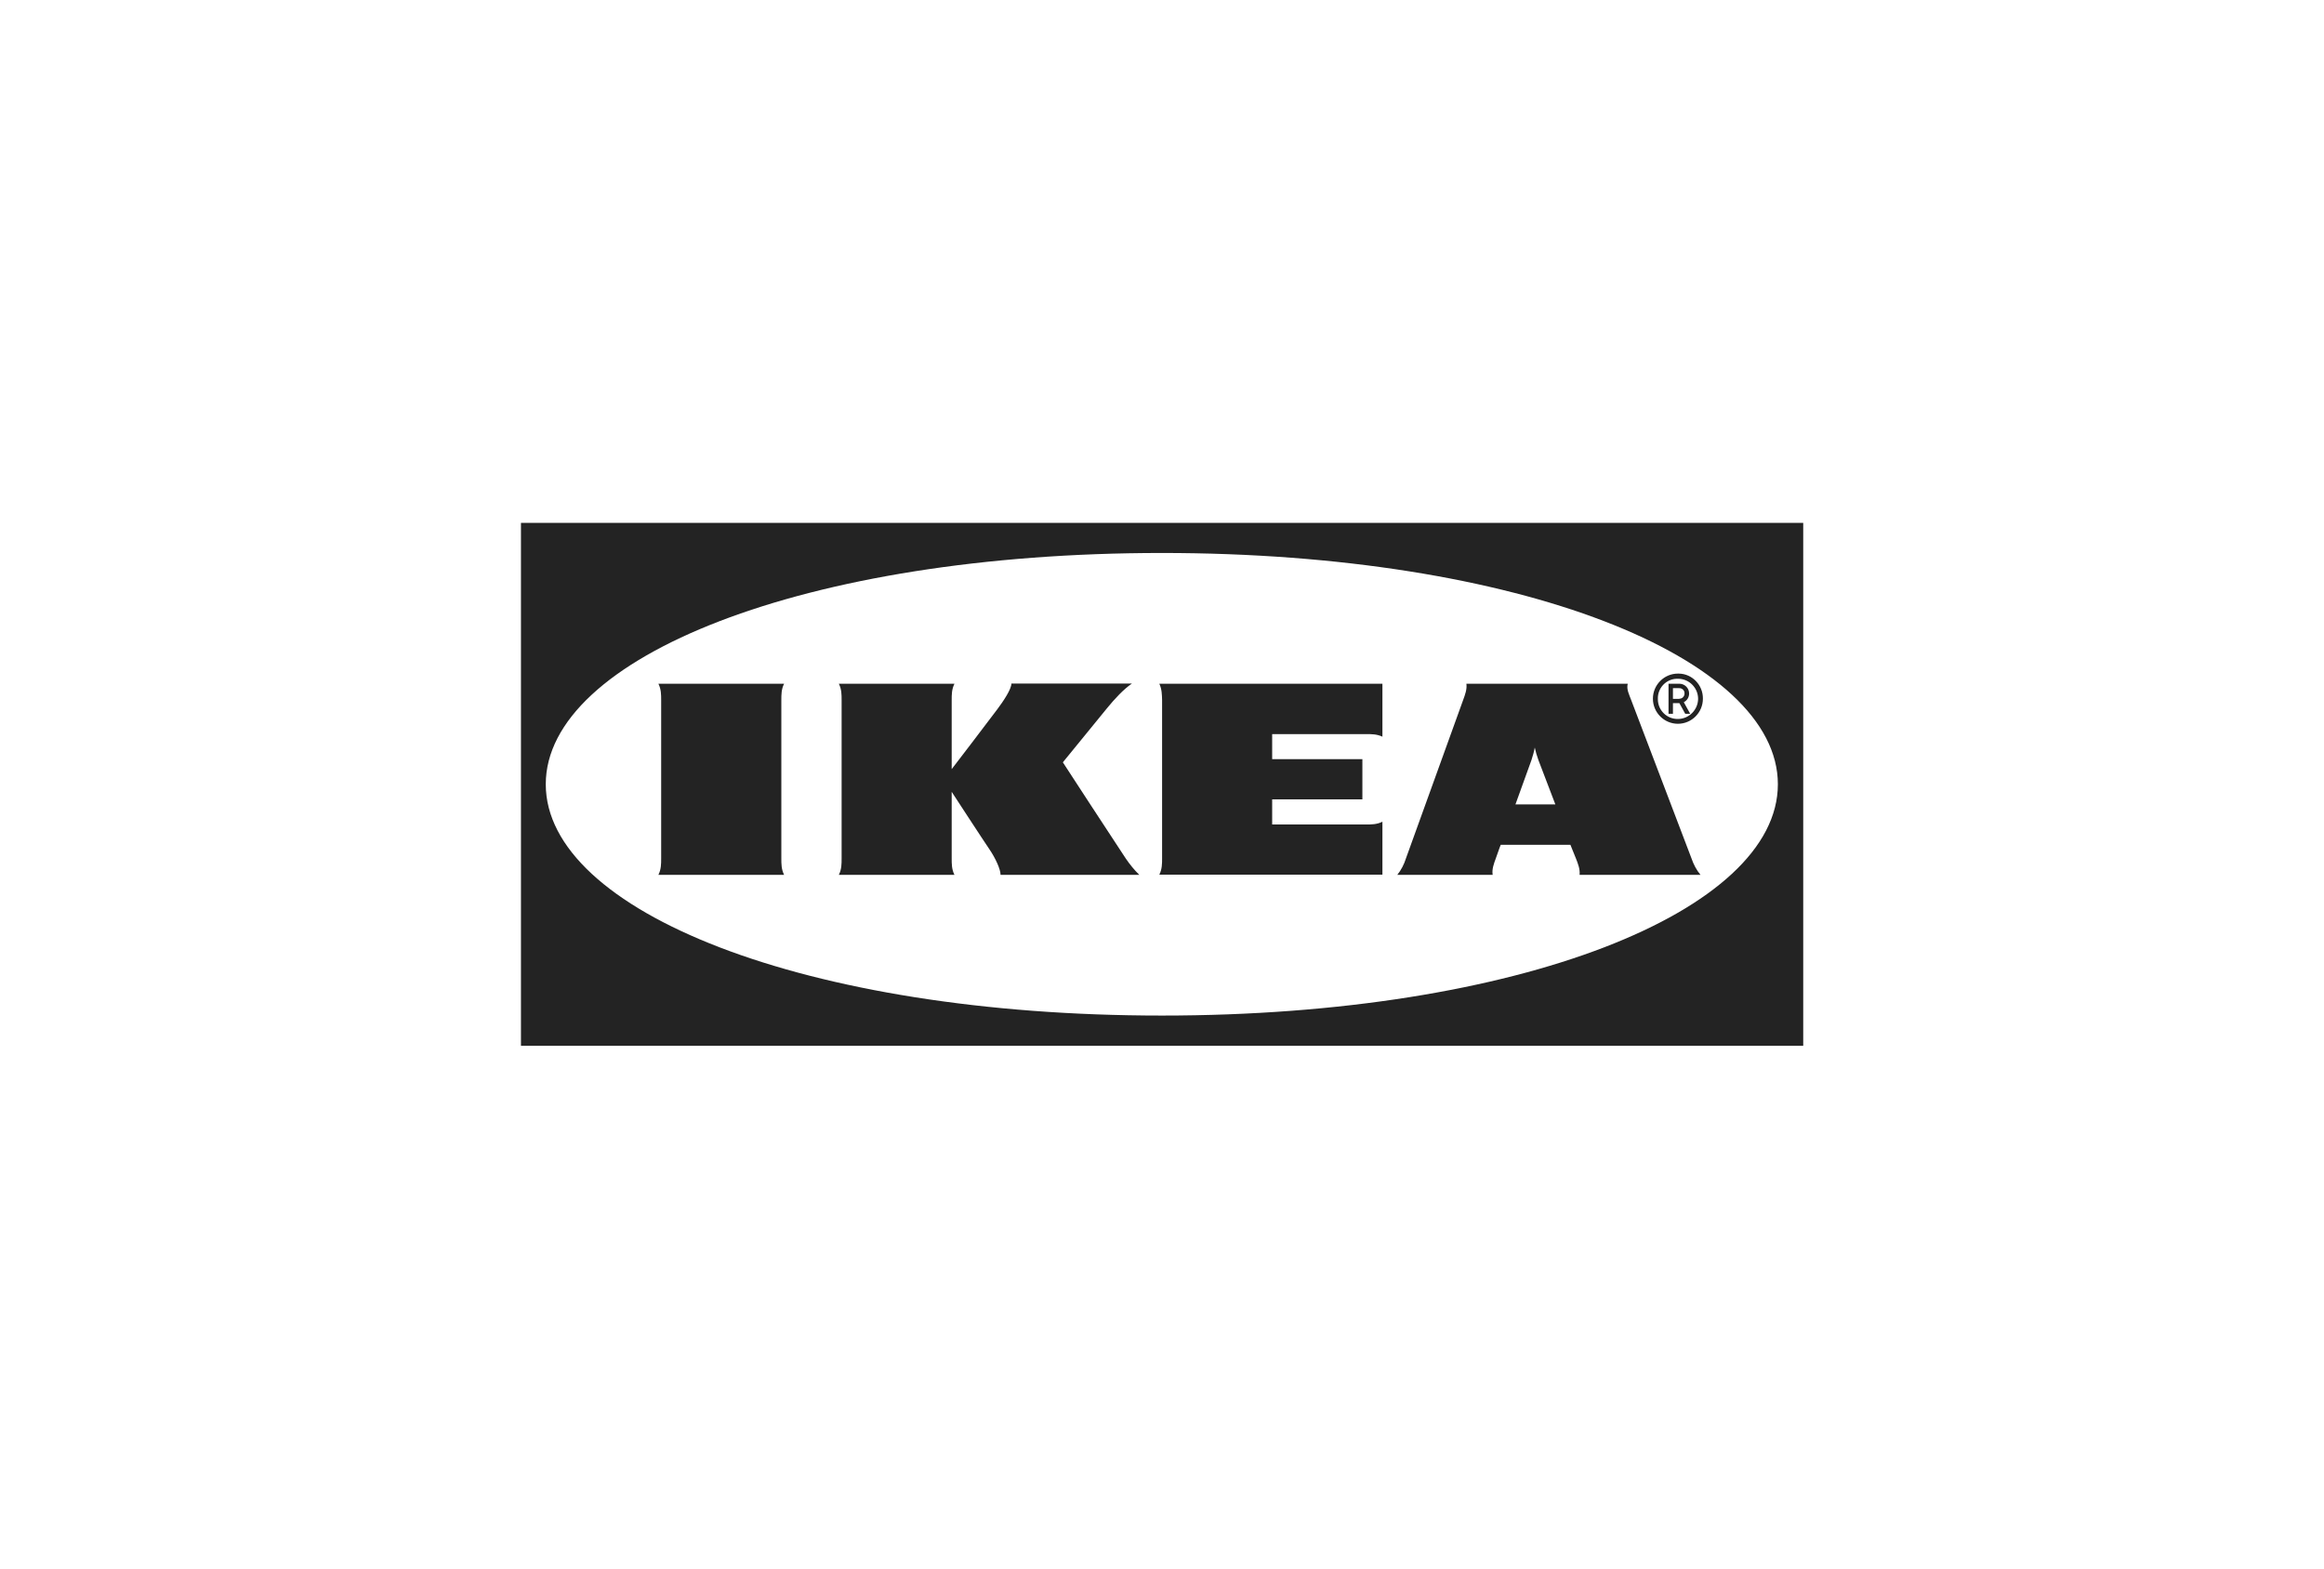 <svg xmlns="http://www.w3.org/2000/svg" width="200" height="135" viewBox="0 0 200 135" fill="none"><g clip-path="url(#clip0_340_414)"><path d="M44.833 45.005V90.011H155.183V45.005H44.833ZM99.992 87.407C69.202 87.407 46.968 78.39 46.968 67.5C46.968 56.61 69.186 47.593 99.992 47.593C130.798 47.593 153.001 56.61 153.001 67.5C153.001 78.39 130.798 87.407 99.992 87.407ZM96.877 73.882C97.225 74.39 97.604 74.866 98.047 75.295H86.107C86.107 74.818 85.665 73.85 85.143 73.088C84.621 72.326 81.901 68.151 81.901 68.151V73.882C81.901 74.358 81.901 74.818 82.138 75.295H72.191C72.428 74.818 72.428 74.358 72.428 73.882V60.261C72.428 59.785 72.428 59.325 72.191 58.848H82.138C81.901 59.325 81.901 59.785 81.901 60.261V66.198C81.901 66.198 85.079 62.055 85.807 61.071C86.36 60.34 87.04 59.309 87.04 58.832H97.414C96.703 59.309 95.912 60.166 95.264 60.96C94.694 61.658 91.468 65.611 91.468 65.611C91.468 65.611 96.244 72.945 96.877 73.882ZM99.771 58.848H118.969V63.404C118.495 63.182 118.036 63.182 117.561 63.182H109.481V65.341H117.245V68.802H109.481V70.961H117.561C118.036 70.961 118.495 70.961 118.969 70.723V75.279H99.771C100.008 74.802 100.008 74.342 100.008 73.866V60.245C99.992 59.785 99.992 59.325 99.771 58.848ZM140.381 60.261C140.207 59.785 139.954 59.325 140.081 58.848H126.196C126.259 59.325 126.085 59.785 125.911 60.261C125.532 61.325 121.262 73.136 120.993 73.882C120.835 74.39 120.582 74.882 120.25 75.295H128.457C128.378 74.818 128.552 74.358 128.726 73.882C128.9 73.406 129.058 72.945 129.058 72.945L129.153 72.707H135.147L135.242 72.945C135.463 73.501 135.621 73.882 135.621 73.882C135.811 74.358 135.985 74.818 135.937 75.295H146.343C145.995 74.882 145.742 74.39 145.568 73.882C145.22 72.961 140.776 61.309 140.381 60.261ZM130.418 69.23C131.13 67.246 131.731 65.579 131.794 65.42C131.905 65.071 132.016 64.706 132.079 64.341C132.158 64.706 132.269 65.071 132.395 65.42C132.458 65.595 133.091 67.246 133.85 69.23H130.418ZM67.241 60.261V73.882C67.241 74.358 67.241 74.818 67.478 75.295H56.662C56.899 74.818 56.899 74.358 56.899 73.882V60.261C56.899 59.785 56.899 59.325 56.662 58.848H67.478C67.241 59.309 67.241 59.785 67.241 60.261ZM144.398 57.975C143.212 57.975 142.247 58.944 142.247 60.134C142.247 61.325 143.212 62.293 144.398 62.293C145.584 62.293 146.549 61.325 146.549 60.134C146.564 58.959 145.631 57.991 144.477 57.975C144.445 57.975 144.414 57.975 144.398 57.975ZM144.398 61.88C143.465 61.896 142.69 61.15 142.674 60.213C142.674 60.198 142.674 60.166 142.674 60.15C142.643 59.229 143.37 58.451 144.287 58.42C144.335 58.42 144.366 58.42 144.414 58.42C145.363 58.42 146.137 59.197 146.137 60.15C146.122 61.102 145.347 61.88 144.398 61.88ZM145.363 59.69C145.363 59.229 144.999 58.864 144.556 58.848H143.591V61.436H143.971V60.515H144.524L145.03 61.436H145.457L144.904 60.436C145.189 60.293 145.363 60.007 145.363 59.69ZM144.493 60.15H143.971V59.229H144.493C144.746 59.213 144.967 59.404 144.967 59.658C144.983 59.912 144.793 60.134 144.54 60.134C144.524 60.15 144.509 60.15 144.493 60.15Z" fill="#232323"/></g><defs><clipPath id="clip0_340_414"><rect width="200" height="135" fill="white"/></clipPath></defs></svg>